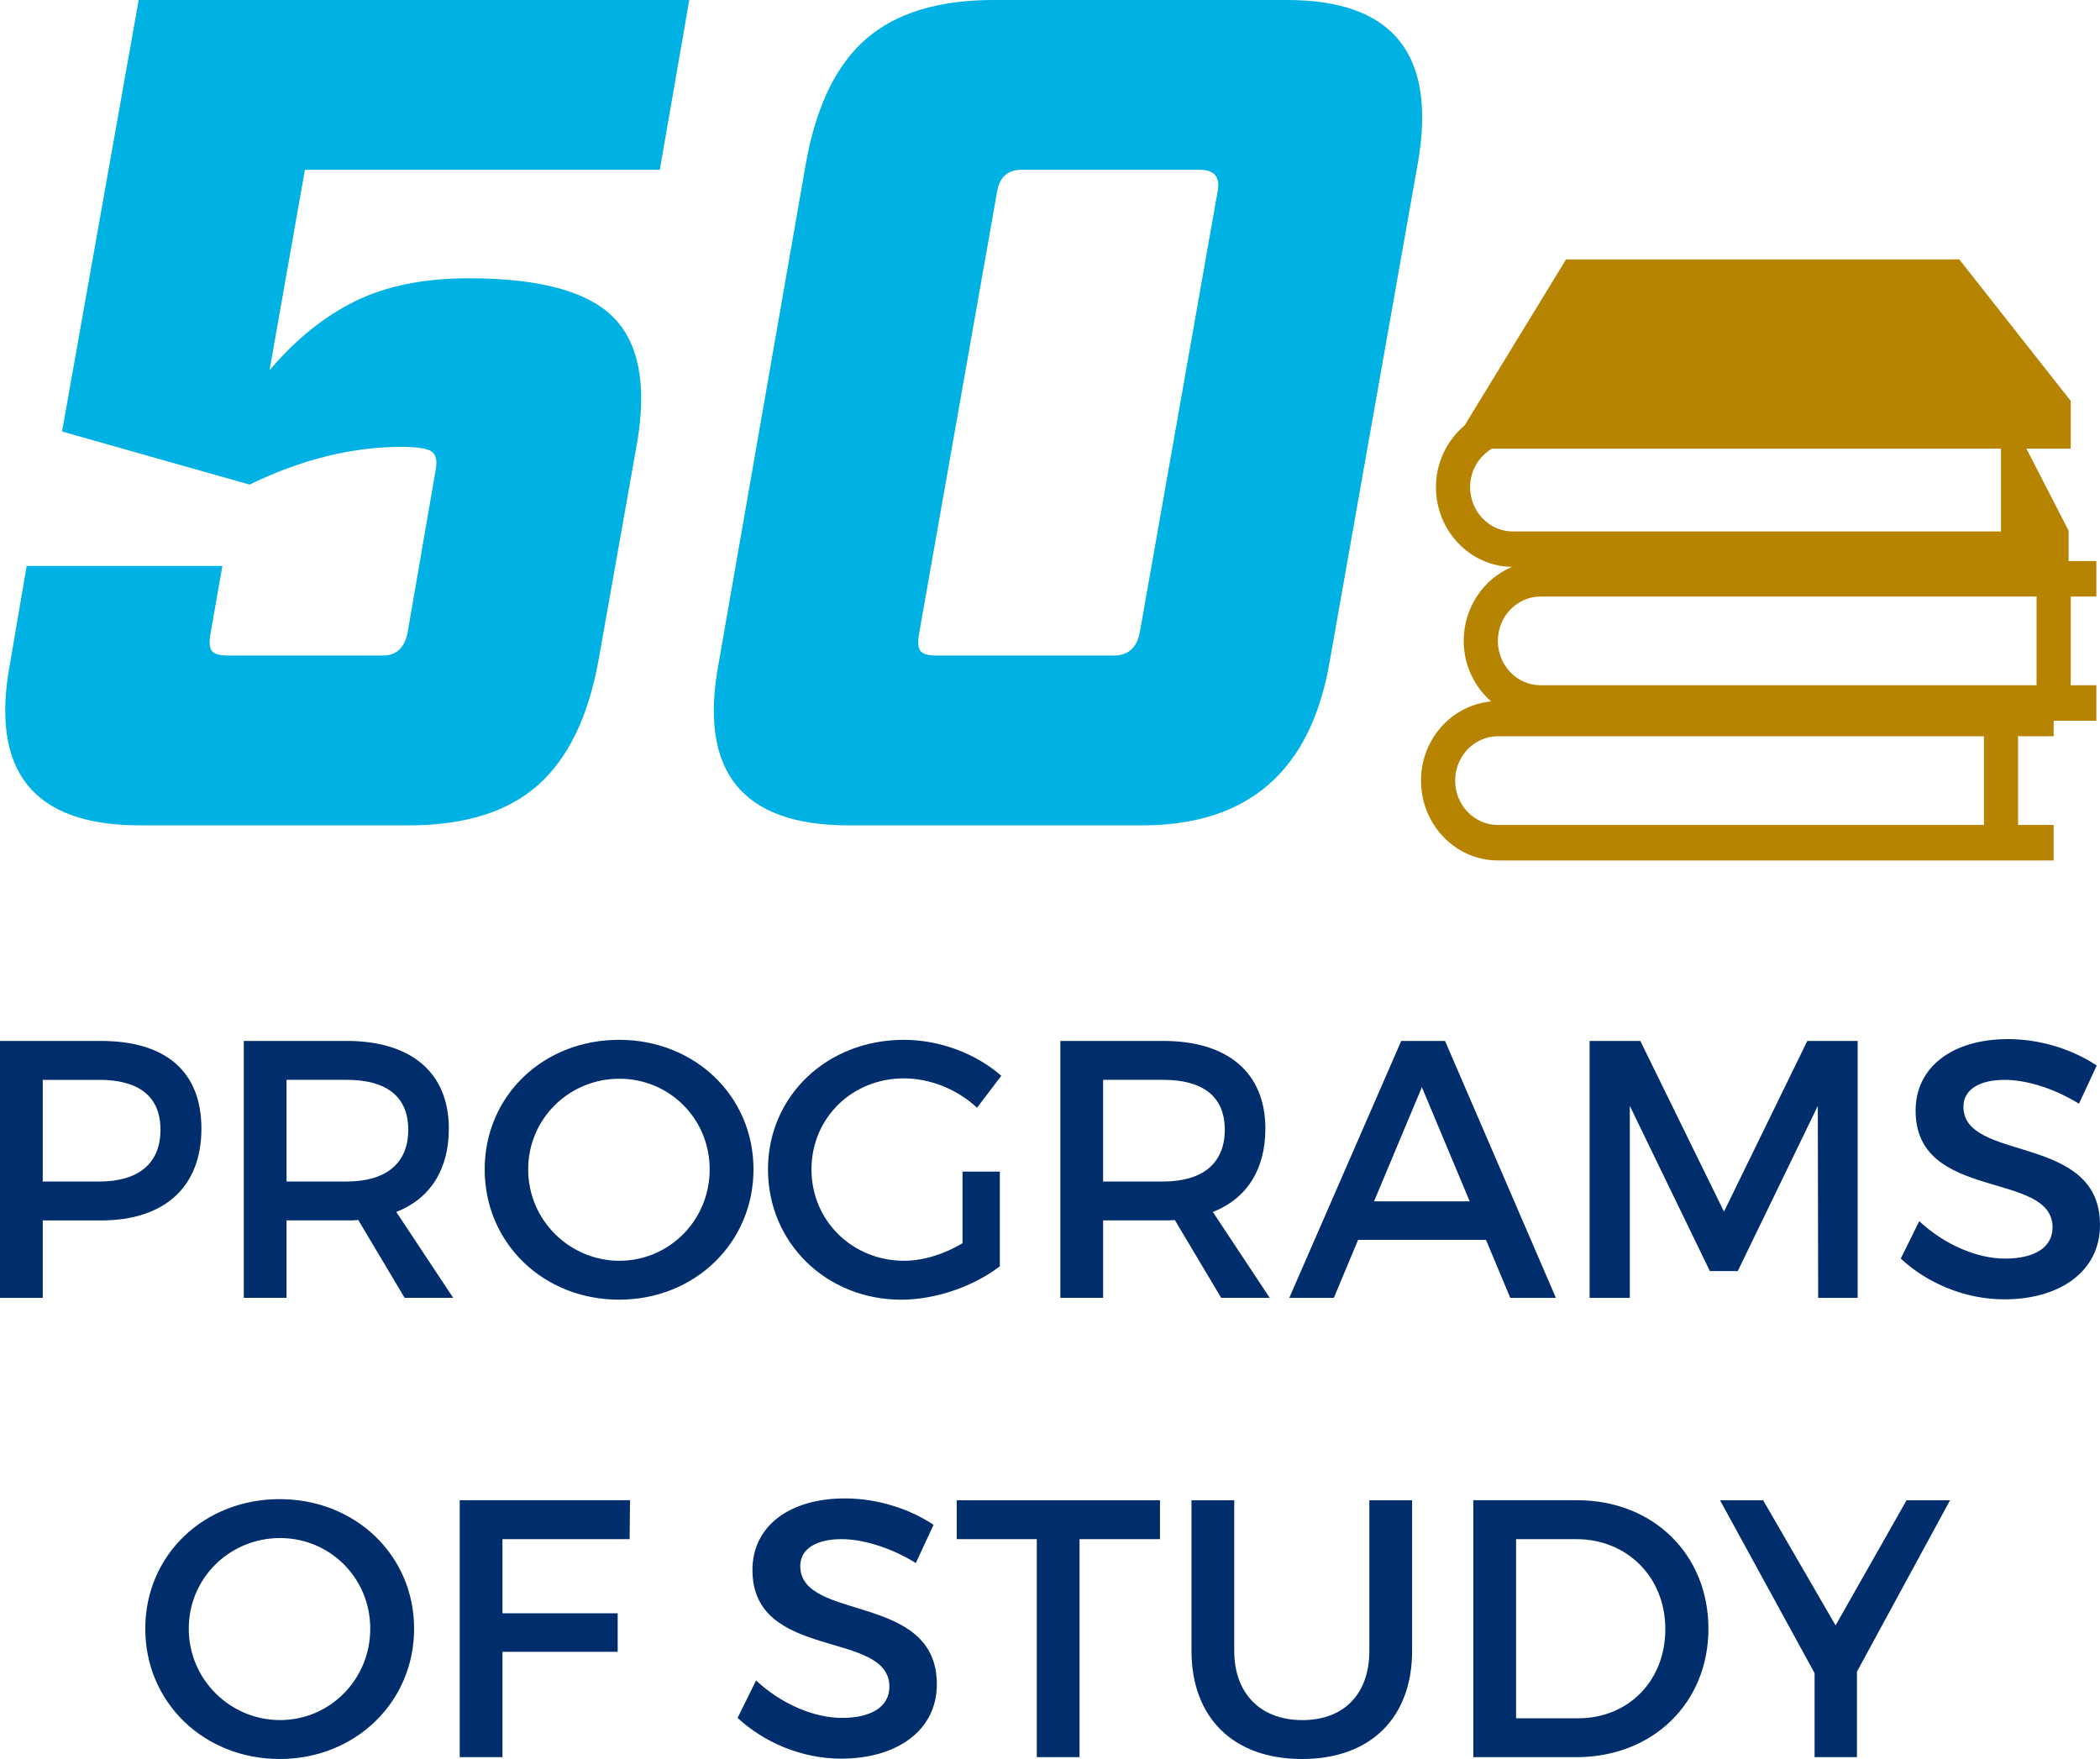 <?xml version="1.0" encoding="UTF-8"?>
<svg xmlns="http://www.w3.org/2000/svg" id="Layer_2" viewBox="0 0 1370.5 1147.94">
  <defs>
    <style>.cls-1{fill:#002e6d;}.cls-2{fill:#00b2e3;}.cls-3{fill:#b68400;}</style>
  </defs>
  <g id="Your_Design">
    <path id="of_study" class="cls-1" d="M1211.88,1090.93l60.76-111.86h-28.37l-46.34,81.68-47.28-81.68h-28.13l61.7,112.82v54.85h27.67v-55.81Zm-222.47-86.47h39.49c32.62,0,57.92,24.43,57.92,58.68s-24.59,58.21-56.74,58.21h-40.66v-116.89Zm-27.89-25.39v167.67h67.14c50.12,0,86.29-35.45,86.29-83.84s-35.94-83.84-85.58-83.84h-67.85Zm-39.95,0h-27.91v98.21c0,28.5-16.78,45.27-43.74,45.27s-44.44-17.01-44.44-45.27v-98.21h-27.89v98.21c0,43.83,27.43,70.66,72.11,70.66s71.87-26.83,71.87-70.66v-98.21Zm-164.54,25.39v-25.39h-132.64v25.39h52.25v142.28h27.89v-142.28h52.49Zm-205.68-26.59c-35.94,0-60.29,17.96-60.29,46.71,0,59.64,89.37,38.8,89.37,76.17,0,12.93-11.59,20.36-30.97,20.36-17.74,0-39.01-8.62-56.04-24.43l-12.06,24.43c17.03,15.81,41.62,26.59,67.62,26.59,36.41,0,62.42-18.44,62.42-48.39,.23-60.36-89.13-40.72-89.13-77.37,0-11.26,10.64-17.49,26.95-17.49,12.53,0,30.49,4.55,48.47,15.57l11.58-24.91c-15.37-10.3-36.41-17.25-57.92-17.25m-140.44,26.59l.24-25.39h-111.12v167.67h27.89v-68.75h75.19v-25.15h-75.19v-48.38h82.98Zm-228.14-.72c32.38,0,58.86,25.87,58.86,59.16s-26.48,59.64-58.86,59.64-59.58-26.35-59.58-59.64,26.96-59.16,59.58-59.16m-.24-25.39c-49.42,0-87.72,36.41-87.72,84.55s38.3,85.03,87.72,85.03,87.72-37.13,87.72-85.03-38.3-84.55-87.72-84.55"></path>
    <path id="Programs" class="cls-1" d="M1310.45,678.13c-35.93,0-60.29,17.96-60.29,46.71,0,59.64,89.37,38.8,89.37,76.17,0,12.93-11.58,20.36-30.97,20.36-17.73,0-39.01-8.62-56.03-24.43l-12.06,24.43c17.02,15.81,41.61,26.59,67.62,26.59,36.41,0,62.41-18.44,62.41-48.39,.24-60.36-89.13-40.72-89.13-77.37,0-11.26,10.64-17.49,26.95-17.49,12.54,0,30.5,4.55,48.47,15.57l11.58-24.91c-15.37-10.3-36.41-17.25-57.92-17.25m-98.11,168.87v-167.67h-32.86l-54.37,111.38-54.61-111.38h-33.1v167.67h26.25v-125.27l52.24,107.79h18.2l52.25-107.79,.23,125.27h25.77Zm-253.19-63h-62.42l31.21-74.49,31.21,74.49Zm10.64,25.15l15.83,37.85h29.8l-72.35-167.67h-28.6l-73.06,167.67h29.08l15.84-37.85h83.45Zm-249.89-38.09v-66.35h39.23c25.53,0,40.19,10.54,40.19,32.58s-14.66,33.77-40.19,33.77h-39.23Zm77.07,75.93h31.68l-37.12-56.05c21.99-8.62,34.28-27.55,34.28-54.37,0-36.41-24.35-57.25-66.67-57.25h-67.14v167.67h27.91v-50.54h39.23c2.61,0,5.21,0,7.57-.24l30.26,50.78Zm-168.81-82.4v46.71c-11.82,7.19-25.76,11.5-38.06,11.5-33.81,0-60.52-26.11-60.52-59.64s26.48-59.4,60.29-59.4c17.26,0,34.98,7.19,47.75,19.16l15.84-20.84c-16.31-14.37-39.95-23.47-63.6-23.47-50.12,0-88.66,36.65-88.66,84.55s38.06,85.03,87,85.03c22.7,0,47.52-8.86,64.31-21.8v-61.8h-24.36Zm-223.89-60.6c32.4,0,58.88,25.87,58.88,59.16s-26.48,59.64-58.88,59.64-59.57-26.35-59.57-59.64,26.95-59.16,59.57-59.16m-.23-25.39c-49.41,0-87.72,36.41-87.72,84.55s38.3,85.03,87.72,85.03,87.7-37.13,87.7-85.03-38.3-84.55-87.7-84.55m-217.04,92.46v-66.35h39.25c25.53,0,40.19,10.54,40.19,32.58s-14.66,33.77-40.19,33.77h-39.25Zm77.08,75.93h31.68l-37.12-56.05c21.98-8.62,34.28-27.55,34.28-54.37,0-36.41-24.35-57.25-66.67-57.25h-67.14v167.67h27.89v-50.54h39.25c2.6,0,5.21,0,7.57-.24l30.26,50.78ZM27.89,704.72h36.89c25.53,0,39.95,10.54,39.95,32.58s-14.42,33.77-39.95,33.77H27.89v-66.35ZM0,679.33v167.67H27.89v-50.54h38.07c41.61,0,65.49-22.04,65.49-59.88s-23.88-57.25-65.49-57.25H0Z"></path>
    <path id="books" class="cls-3" d="M1329.11,447.19h-323.71c-15.37,0-27.87-12.98-27.87-28.94s12.5-28.95,27.87-28.95h323.71v57.89Zm-34.37,91.19h-317.21c-15.36,0-27.87-12.98-27.87-28.94s12.51-28.95,27.87-28.95h317.21v57.89Zm-335.31-220.49c0-10.8,5.77-20.12,14.23-25.11h332.22v54.06h-318.59c-15.37,0-27.86-13-27.86-28.95m408.69,71.4v-23.16h-18.11v-19.79l-27.52-53.55h28.91v-31.14l-72.73-92.37h-256.64l-66.18,108.33c-11.32,9.57-18.72,23.97-18.72,40.28,0,28.55,22.24,51.76,49.66,52.05-18.45,7.7-31.55,26.4-31.55,48.3,0,15.9,7.04,29.97,17.87,39.54-25.57,2.36-45.74,24.48-45.74,51.65,0,28.73,22.5,52.1,50.16,52.1h362.73v-23.16h-23.23v-57.89h23.23v-10.14h27.86v-23.16h-16.72v-57.89h16.72Z"></path>
    <g>
      <path class="cls-2" d="M430.61,110.8H199l-23.08,130.81c16.93-20.01,35.52-35.01,55.79-45.01,20.26-10,45.01-15,74.25-15,45.65,0,76.95,8.34,93.88,25.01,16.93,16.68,22.31,43.74,16.16,81.18l-25.39,143.12c-6.67,36.93-19.89,64.13-39.63,81.56-19.75,17.45-47.84,26.16-84.26,26.16H91.27c-69.77,0-97.99-35.4-84.64-106.19l10.77-63.1h127.73l-7.69,43.86c-1.03,5.65-.77,9.5,.77,11.54,1.54,2.06,5.12,3.08,10.77,3.08h100.8c8.72,0,14.1-4.87,16.16-14.62l18.47-106.96c1.02-5.64,.12-9.49-2.69-11.54-2.83-2.04-9.37-3.08-19.62-3.08-32.32,0-65.41,8.21-99.26,24.62l-122.35-34.63L90.5,0H449.84l-19.24,110.8Z"></path>
      <path class="cls-2" d="M745.31,538.63h-191.6c-69.77,0-97.99-35.4-84.64-106.19l56.94-326.26c6.66-36.93,19.74-63.87,39.24-80.79,19.49-16.93,47.19-25.39,83.1-25.39h191.6c69.25,0,97.72,35.4,85.41,106.19l-57.71,326.26c-12.31,70.79-53.09,106.19-122.35,106.19Zm-94.65-413.21l-50.79,287.78c-1.03,5.65-.77,9.5,.77,11.54,1.54,2.06,5.12,3.08,10.77,3.08h115.42c9.23,0,14.87-4.87,16.93-14.62l50.79-287.78c2.04-9.74-1.8-14.62-11.54-14.62h-116.19c-9.23,0-14.62,4.88-16.16,14.62Z"></path>
    </g>
  </g>
</svg>
